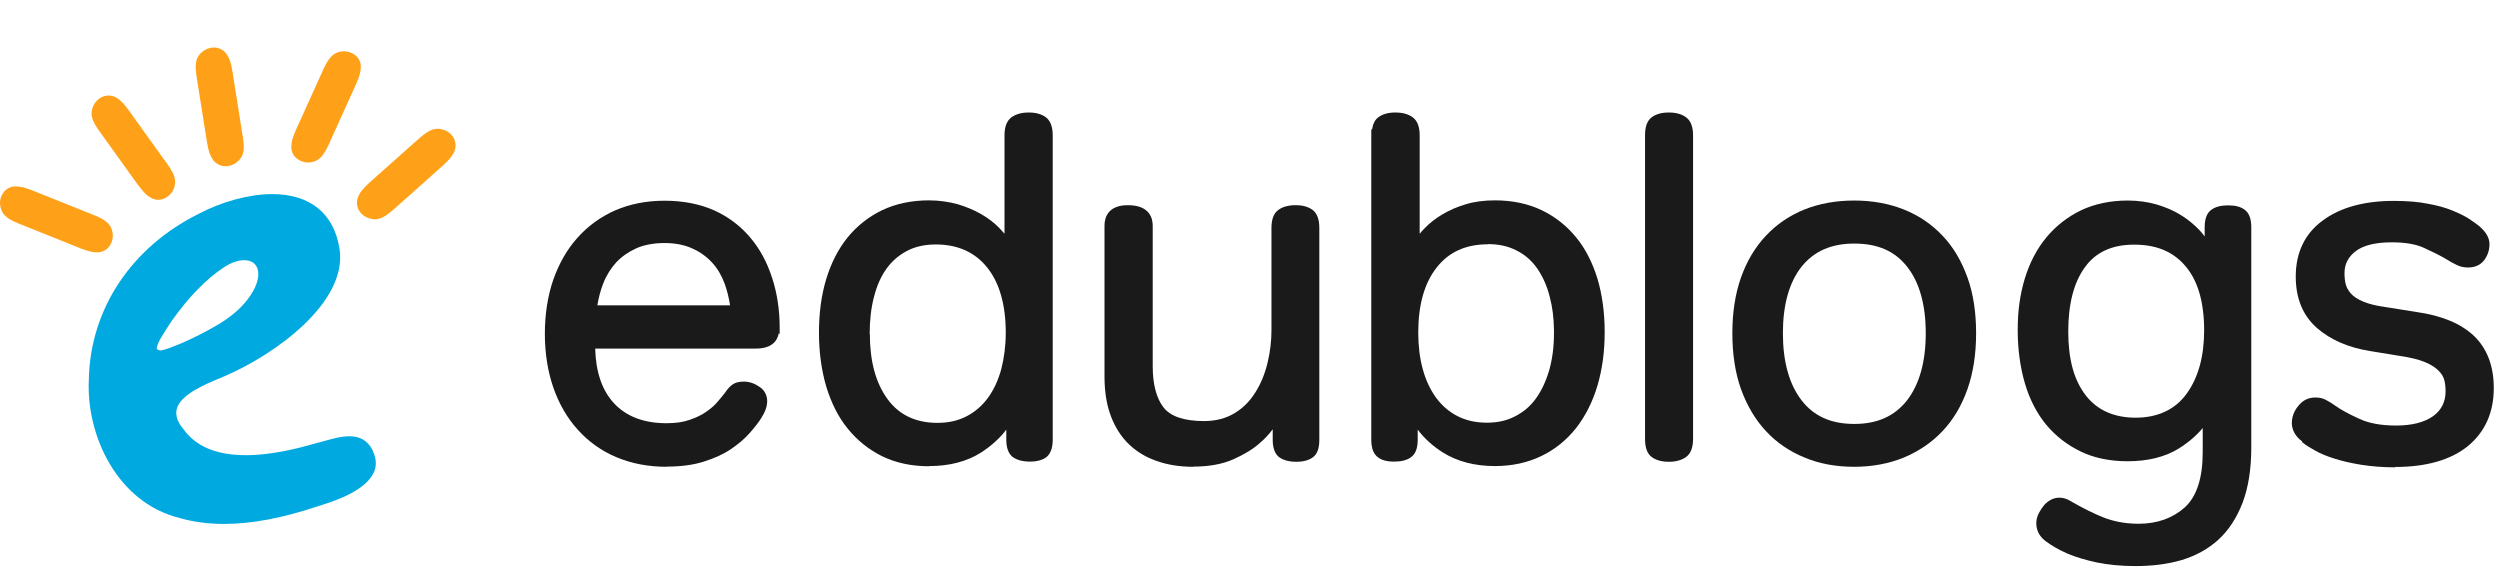 <?xml version="1.0" encoding="UTF-8"?> <svg xmlns="http://www.w3.org/2000/svg" width="140" height="32" viewBox="0 0 140 32" fill="none"><g clip-path="url(#clip0_423_854)"><path d="M20.845 25.17C20.575 24.67 20.155 24.43 19.565 24.43C19.105 24.43 18.605 24.57 18.045 24.73L17.665 24.83C16.685 25.11 15.215 25.49 13.775 25.49C12.125 25.49 10.955 25 10.265 24.02C9.935 23.63 9.815 23.26 9.895 22.92C10.095 22.1 11.415 21.55 12.475 21.11L12.615 21.05C15.435 19.83 19.465 16.93 19.015 13.94C18.705 11.96 17.375 10.87 15.245 10.87C13.955 10.87 12.415 11.29 11.115 11.98C7.355 13.85 5.055 17.31 4.975 21.24C4.815 24.36 6.545 28.14 10.065 29.01C10.825 29.23 11.665 29.34 12.545 29.34C14.105 29.34 15.835 29.01 17.835 28.34C18.955 28 20.495 27.43 20.935 26.45C21.105 26.07 21.085 25.68 20.845 25.18V25.17ZM12.555 14.96C12.955 14.7 13.345 14.57 13.675 14.57C14.005 14.57 14.245 14.7 14.375 14.94C14.575 15.32 14.445 15.93 14.015 16.56C13.615 17.15 13.055 17.66 12.305 18.12C11.405 18.66 10.365 19.17 9.455 19.5L9.325 19.54C9.205 19.58 9.085 19.62 8.975 19.62C8.935 19.62 8.875 19.62 8.785 19.54C8.725 19.29 9.275 18.49 9.625 17.96C10.525 16.68 11.565 15.6 12.555 14.96Z" fill="#00AAE0"></path><path d="M17.245 9.1H17.285C17.905 9.07 18.155 8.64 18.415 8.08L19.945 4.7C20.145 4.25 20.215 3.98 20.205 3.7C20.185 3.18 19.715 2.87 19.235 2.87C18.615 2.9 18.365 3.33 18.105 3.89L16.575 7.27C16.375 7.71 16.305 7.99 16.315 8.27C16.335 8.79 16.805 9.1 17.245 9.1Z" fill="#FFA118"></path><path d="M11.595 7.98C11.675 8.46 11.765 8.73 11.935 8.96C12.095 9.18 12.355 9.31 12.635 9.31C12.845 9.31 13.045 9.24 13.215 9.12C13.715 8.76 13.695 8.28 13.595 7.65L13.015 3.99C12.935 3.49 12.845 3.24 12.675 3.01C12.515 2.79 12.255 2.66 11.975 2.66C11.775 2.66 11.565 2.73 11.395 2.85C10.895 3.21 10.915 3.69 11.015 4.33L11.595 7.99V7.98Z" fill="#FFA118"></path><path d="M7.735 10.36C8.035 10.77 8.225 10.96 8.475 11.09C8.595 11.15 8.725 11.19 8.855 11.19C9.195 11.19 9.515 10.98 9.685 10.67C9.965 10.12 9.735 9.7 9.365 9.18L7.205 6.17C6.905 5.76 6.715 5.57 6.465 5.44C6.345 5.38 6.215 5.35 6.085 5.35C5.745 5.35 5.425 5.55 5.255 5.87C4.965 6.42 5.205 6.83 5.575 7.36L7.735 10.37V10.36Z" fill="#FFA118"></path><path d="M5.525 14.13C6.065 14.08 6.355 13.57 6.315 13.12C6.255 12.5 5.835 12.28 5.245 12.04L1.805 10.66C1.415 10.51 1.155 10.44 0.915 10.44C0.875 10.44 0.835 10.44 0.795 10.44C0.315 10.48 -0.045 10.94 0.005 11.45C0.065 12.07 0.485 12.29 1.075 12.53L4.515 13.91C4.905 14.06 5.165 14.13 5.405 14.13C5.445 14.13 5.485 14.13 5.535 14.13H5.525Z" fill="#FFA118"></path><path d="M25.445 7.8C25.345 7.57 25.145 7.38 24.905 7.29C24.765 7.24 24.635 7.21 24.515 7.21C24.125 7.21 23.805 7.46 23.455 7.77L23.325 7.88L20.685 10.23C20.315 10.57 20.145 10.78 20.045 11.05C19.945 11.32 19.995 11.55 20.055 11.69C20.155 11.92 20.355 12.11 20.595 12.2C20.735 12.25 20.865 12.28 20.985 12.28C21.375 12.28 21.695 12.03 22.045 11.73L24.815 9.26C25.175 8.93 25.355 8.71 25.455 8.45C25.555 8.18 25.505 7.95 25.445 7.81V7.8Z" fill="#FFA118"></path><path d="M37.342 26.14C36.312 26.14 35.362 25.96 34.512 25.6C33.662 25.24 32.942 24.72 32.352 24.06C31.772 23.42 31.302 22.62 30.982 21.69C30.672 20.79 30.512 19.78 30.512 18.69C30.512 17.6 30.672 16.57 30.982 15.67C31.302 14.76 31.752 13.97 32.332 13.32C32.922 12.66 33.632 12.14 34.452 11.78C35.282 11.42 36.212 11.24 37.222 11.24C38.232 11.24 39.182 11.42 39.992 11.78C40.792 12.14 41.472 12.66 42.012 13.3C42.552 13.93 42.962 14.7 43.242 15.57C43.522 16.43 43.662 17.37 43.662 18.36V18.7L43.612 18.67C43.522 19.11 43.202 19.52 42.332 19.52H33.332C33.362 20.82 33.712 21.85 34.372 22.57C35.062 23.32 36.052 23.7 37.322 23.7C37.832 23.7 38.262 23.64 38.622 23.51C39.002 23.38 39.312 23.23 39.562 23.05C39.832 22.86 40.042 22.68 40.182 22.5L40.252 22.42C40.392 22.26 40.502 22.12 40.602 21.99C40.742 21.78 40.872 21.64 41.012 21.54C41.172 21.42 41.382 21.37 41.652 21.37C41.952 21.37 42.232 21.46 42.512 21.65C42.812 21.84 42.962 22.13 42.962 22.47C42.962 22.75 42.852 23.07 42.632 23.41C42.482 23.65 42.282 23.91 41.972 24.26C41.692 24.58 41.342 24.87 40.932 25.15C40.522 25.43 40.022 25.66 39.412 25.85C38.822 26.04 38.122 26.13 37.322 26.13L37.342 26.14ZM40.882 17.1C40.822 16.69 40.722 16.28 40.582 15.89C40.412 15.43 40.182 15.04 39.892 14.72C39.592 14.39 39.212 14.11 38.782 13.92C38.332 13.71 37.802 13.61 37.212 13.61C36.622 13.61 36.082 13.71 35.642 13.9C35.202 14.1 34.822 14.36 34.512 14.69C34.212 15.02 33.962 15.41 33.782 15.87C33.632 16.25 33.522 16.67 33.452 17.1H40.872H40.882Z" fill="#1A1A1A"></path><path d="M52.022 26.11C51.042 26.11 50.162 25.92 49.402 25.55C48.652 25.18 48.002 24.66 47.462 23.99C46.942 23.35 46.542 22.55 46.262 21.62C46.002 20.72 45.862 19.72 45.862 18.63C45.862 17.54 45.992 16.55 46.262 15.65C46.532 14.75 46.932 13.96 47.462 13.3C48.002 12.64 48.652 12.13 49.402 11.77C50.162 11.41 51.042 11.22 52.022 11.22C52.592 11.22 53.132 11.3 53.642 11.44C54.112 11.58 54.562 11.77 54.962 12C55.362 12.23 55.702 12.5 55.972 12.78C56.072 12.88 56.162 12.99 56.252 13.09V7.58C56.252 7.1 56.382 6.76 56.642 6.57C56.892 6.39 57.212 6.3 57.612 6.3C58.012 6.3 58.332 6.39 58.572 6.57C58.822 6.76 58.952 7.1 58.952 7.58V24.63C58.952 25.08 58.832 25.4 58.612 25.59C58.392 25.76 58.072 25.85 57.672 25.85C57.272 25.85 56.952 25.76 56.722 25.6C56.482 25.42 56.352 25.09 56.352 24.63V24.06C55.982 24.55 55.512 24.97 54.942 25.34C54.142 25.85 53.162 26.1 52.032 26.1L52.022 26.11ZM48.712 18.71C48.712 20.23 49.042 21.45 49.702 22.35C50.342 23.23 51.282 23.68 52.492 23.68C53.122 23.68 53.652 23.56 54.132 23.31C54.612 23.06 55.012 22.71 55.332 22.27C55.652 21.83 55.902 21.29 56.072 20.67C56.232 20.04 56.322 19.36 56.322 18.63C56.322 17.07 55.972 15.84 55.282 14.98C54.592 14.12 53.632 13.69 52.402 13.69C51.792 13.69 51.242 13.81 50.792 14.05C50.322 14.3 49.952 14.62 49.642 15.05C49.332 15.48 49.102 16 48.942 16.63C48.782 17.24 48.702 17.93 48.702 18.7L48.712 18.71Z" fill="#1A1A1A"></path><path d="M66.832 26.14C66.102 26.14 65.422 26.04 64.822 25.83C64.192 25.62 63.672 25.31 63.232 24.89C62.792 24.47 62.452 23.94 62.212 23.31C61.972 22.68 61.852 21.93 61.852 21.09V12.64C61.852 12.21 62.022 11.49 63.162 11.49C64.372 11.49 64.552 12.21 64.552 12.64V20.51C64.552 21.53 64.762 22.31 65.162 22.82C65.552 23.32 66.312 23.58 67.422 23.58C68.082 23.58 68.652 23.43 69.132 23.14C69.612 22.85 69.992 22.47 70.302 21.97C70.612 21.48 70.832 20.94 70.982 20.32C71.132 19.7 71.202 19.08 71.202 18.5V12.77C71.202 12.29 71.322 11.95 71.582 11.76C71.822 11.58 72.152 11.49 72.552 11.49C72.952 11.49 73.272 11.58 73.512 11.76C73.762 11.95 73.882 12.29 73.882 12.77V24.63C73.882 25.1 73.772 25.42 73.532 25.6C73.312 25.77 72.992 25.86 72.592 25.86C72.192 25.86 71.872 25.77 71.642 25.61C71.402 25.43 71.272 25.1 71.272 24.64V24.04C71.072 24.31 70.832 24.57 70.572 24.79C70.202 25.13 69.712 25.43 69.092 25.71C68.472 25.99 67.712 26.13 66.822 26.13L66.832 26.14Z" fill="#1A1A1A"></path><path d="M83.712 26.1C82.582 26.1 81.602 25.84 80.802 25.34C80.232 24.98 79.762 24.55 79.392 24.06V24.63C79.392 25.09 79.272 25.42 79.022 25.6C78.792 25.77 78.482 25.85 78.072 25.85C77.662 25.85 77.362 25.77 77.142 25.59C76.912 25.41 76.792 25.09 76.792 24.62V7.24L76.832 7.26C76.882 6.95 76.992 6.71 77.182 6.57C77.422 6.39 77.742 6.3 78.142 6.3C78.542 6.3 78.872 6.39 79.112 6.57C79.372 6.76 79.502 7.1 79.502 7.58V13.09C79.582 12.99 79.682 12.88 79.782 12.78C80.062 12.49 80.392 12.23 80.782 12C81.172 11.77 81.602 11.58 82.082 11.44C82.572 11.29 83.122 11.22 83.712 11.22C84.672 11.22 85.552 11.4 86.312 11.76C87.072 12.12 87.732 12.64 88.262 13.29C88.782 13.92 89.182 14.71 89.462 15.62C89.722 16.5 89.862 17.5 89.862 18.59C89.862 19.68 89.732 20.66 89.462 21.58C89.192 22.49 88.792 23.29 88.262 23.97C87.722 24.65 87.082 25.17 86.312 25.54C85.542 25.91 84.672 26.1 83.712 26.1ZM83.342 13.68C82.092 13.68 81.152 14.1 80.462 14.97C79.772 15.84 79.422 17.06 79.422 18.62C79.422 19.35 79.502 20.04 79.672 20.66C79.832 21.26 80.082 21.8 80.412 22.26C80.742 22.71 81.132 23.05 81.612 23.3C82.082 23.54 82.632 23.67 83.252 23.67C83.872 23.67 84.372 23.56 84.852 23.31C85.332 23.06 85.712 22.74 86.022 22.3C86.332 21.87 86.582 21.33 86.762 20.71C86.932 20.1 87.022 19.42 87.022 18.67V18.47C87.012 17.78 86.932 17.16 86.782 16.61C86.632 16.01 86.392 15.48 86.082 15.03C85.772 14.59 85.392 14.26 84.932 14.03C84.472 13.79 83.932 13.67 83.322 13.67L83.342 13.68Z" fill="#1A1A1A"></path><path d="M93.452 25.86C93.052 25.86 92.732 25.77 92.492 25.59C92.242 25.4 92.122 25.07 92.122 24.58V7.58C92.122 7.09 92.242 6.76 92.492 6.57C92.732 6.39 93.052 6.3 93.452 6.3C93.852 6.3 94.182 6.39 94.422 6.57C94.682 6.76 94.812 7.1 94.812 7.58V24.58C94.812 25.06 94.682 25.4 94.422 25.59C94.172 25.77 93.852 25.86 93.452 25.86Z" fill="#1A1A1A"></path><path d="M103.832 26.14C102.812 26.14 101.882 25.97 101.052 25.62C100.212 25.28 99.482 24.78 98.892 24.14C98.302 23.51 97.832 22.72 97.492 21.78C97.172 20.88 97.012 19.83 97.012 18.66C97.012 17.49 97.172 16.47 97.492 15.55C97.822 14.62 98.282 13.85 98.892 13.2C99.492 12.56 100.212 12.07 101.052 11.73C101.882 11.4 102.812 11.23 103.832 11.23C104.852 11.23 105.782 11.4 106.612 11.73C107.462 12.07 108.192 12.57 108.782 13.2C109.392 13.84 109.842 14.61 110.182 15.55C110.502 16.44 110.662 17.49 110.662 18.66C110.662 19.83 110.502 20.86 110.182 21.78C109.852 22.72 109.382 23.51 108.782 24.14C108.182 24.78 107.452 25.27 106.622 25.62C105.792 25.96 104.852 26.14 103.842 26.14H103.832ZM103.842 13.64C102.542 13.64 101.582 14.07 100.882 14.94C100.192 15.82 99.842 17.07 99.842 18.66C99.842 20.25 100.192 21.51 100.882 22.41C101.572 23.31 102.542 23.74 103.842 23.74C105.142 23.74 106.102 23.3 106.802 22.41C107.492 21.51 107.842 20.25 107.842 18.66C107.842 17.07 107.492 15.82 106.802 14.94C106.112 14.06 105.152 13.64 103.842 13.64Z" fill="#1A1A1A"></path><path d="M119.572 31.7C118.792 31.7 118.072 31.63 117.432 31.5C116.782 31.36 116.212 31.19 115.752 30.99C115.282 30.78 114.882 30.55 114.562 30.31C114.212 30.05 114.032 29.7 114.032 29.3C114.032 29.11 114.082 28.92 114.172 28.74C114.262 28.58 114.352 28.43 114.452 28.31C114.542 28.2 114.662 28.1 114.792 28.02C114.952 27.92 115.132 27.87 115.332 27.87C115.532 27.87 115.722 27.93 115.902 28.03L116.092 28.14C116.672 28.47 117.212 28.74 117.752 28.96C118.342 29.2 119.022 29.33 119.762 29.33C120.802 29.33 121.672 29.02 122.352 28.41C123.012 27.81 123.352 26.77 123.352 25.33V23.97C123.002 24.39 122.562 24.77 122.022 25.11C121.252 25.59 120.282 25.83 119.152 25.83C118.162 25.83 117.282 25.65 116.532 25.29C115.762 24.92 115.132 24.43 114.592 23.79C114.072 23.16 113.662 22.38 113.392 21.46C113.132 20.57 112.992 19.57 112.992 18.48C112.992 17.39 113.122 16.48 113.392 15.59C113.662 14.71 114.062 13.94 114.592 13.3C115.122 12.66 115.772 12.15 116.532 11.78C117.292 11.42 118.172 11.23 119.152 11.23C119.732 11.23 120.272 11.31 120.772 11.45C121.272 11.6 121.722 11.79 122.122 12.04C122.502 12.27 122.842 12.55 123.152 12.87C123.262 12.99 123.372 13.11 123.462 13.24V12.72C123.462 12.26 123.582 11.93 123.832 11.75C124.062 11.58 124.372 11.5 124.782 11.5C125.192 11.5 125.492 11.58 125.722 11.76C125.952 11.94 126.072 12.26 126.072 12.73V25.07C126.072 26.28 125.902 27.32 125.582 28.16C125.252 29.01 124.802 29.7 124.232 30.22C123.662 30.74 122.972 31.12 122.182 31.36C121.402 31.59 120.532 31.7 119.592 31.7H119.572ZM115.822 18.56C115.822 20.12 116.142 21.29 116.802 22.14C117.442 22.97 118.382 23.39 119.602 23.39C120.822 23.39 121.802 22.94 122.442 22.06C123.102 21.16 123.432 19.96 123.432 18.5C123.432 16.93 123.082 15.72 122.392 14.91C121.702 14.09 120.762 13.7 119.512 13.7C118.262 13.7 117.352 14.13 116.752 14.97C116.132 15.82 115.822 17.03 115.822 18.56Z" fill="#1A1A1A"></path><path d="M134.132 26.17C133.452 26.17 132.822 26.12 132.242 26.03C131.692 25.94 131.192 25.83 130.752 25.69C130.302 25.55 129.942 25.4 129.662 25.24C129.372 25.08 129.142 24.94 128.972 24.8L128.922 24.76L128.902 24.7C128.762 24.61 128.602 24.44 128.492 24.25C128.392 24.06 128.342 23.88 128.342 23.7C128.342 23.35 128.462 23.02 128.712 22.72C128.962 22.41 129.282 22.26 129.652 22.26C129.882 22.26 130.072 22.3 130.242 22.39C130.402 22.47 130.582 22.58 130.792 22.73C131.082 22.94 131.522 23.18 132.092 23.44C132.632 23.7 133.332 23.83 134.172 23.83C135.072 23.83 135.772 23.65 136.262 23.3C136.722 22.96 136.952 22.5 136.952 21.92C136.952 21.69 136.932 21.48 136.882 21.29C136.832 21.1 136.732 20.93 136.562 20.76C136.382 20.58 136.142 20.42 135.802 20.28C135.472 20.14 135.002 20.02 134.382 19.93L132.732 19.66C131.532 19.47 130.522 19.04 129.752 18.37C128.962 17.68 128.562 16.71 128.562 15.49C128.562 14.14 129.072 13.08 130.072 12.35C131.052 11.62 132.392 11.25 134.042 11.25C134.792 11.25 135.422 11.3 135.962 11.41C136.482 11.5 136.942 11.63 137.332 11.79C137.702 11.94 138.012 12.09 138.262 12.25C138.502 12.41 138.692 12.55 138.822 12.65C139.212 12.98 139.412 13.32 139.412 13.67C139.412 14 139.312 14.3 139.122 14.56C138.922 14.83 138.602 14.98 138.222 14.98C137.992 14.98 137.782 14.94 137.582 14.84C137.402 14.76 137.192 14.64 136.952 14.49C136.632 14.3 136.222 14.1 135.742 13.88C135.282 13.67 134.682 13.57 133.942 13.57C133.022 13.57 132.342 13.74 131.912 14.07C131.502 14.39 131.292 14.79 131.292 15.29C131.292 15.52 131.312 15.73 131.362 15.92C131.412 16.11 131.512 16.28 131.652 16.44C131.802 16.61 132.032 16.76 132.342 16.89C132.672 17.03 133.102 17.13 133.622 17.2L135.312 17.47C136.732 17.67 137.812 18.12 138.542 18.81C139.272 19.51 139.652 20.49 139.652 21.73C139.652 23.1 139.162 24.19 138.202 24.98C137.242 25.76 135.872 26.15 134.122 26.15L134.132 26.17Z" fill="#1A1A1A"></path></g><defs><clipPath id="clip0_423_854"><rect width="139.652" height="32" fill="white"></rect></clipPath></defs></svg> 